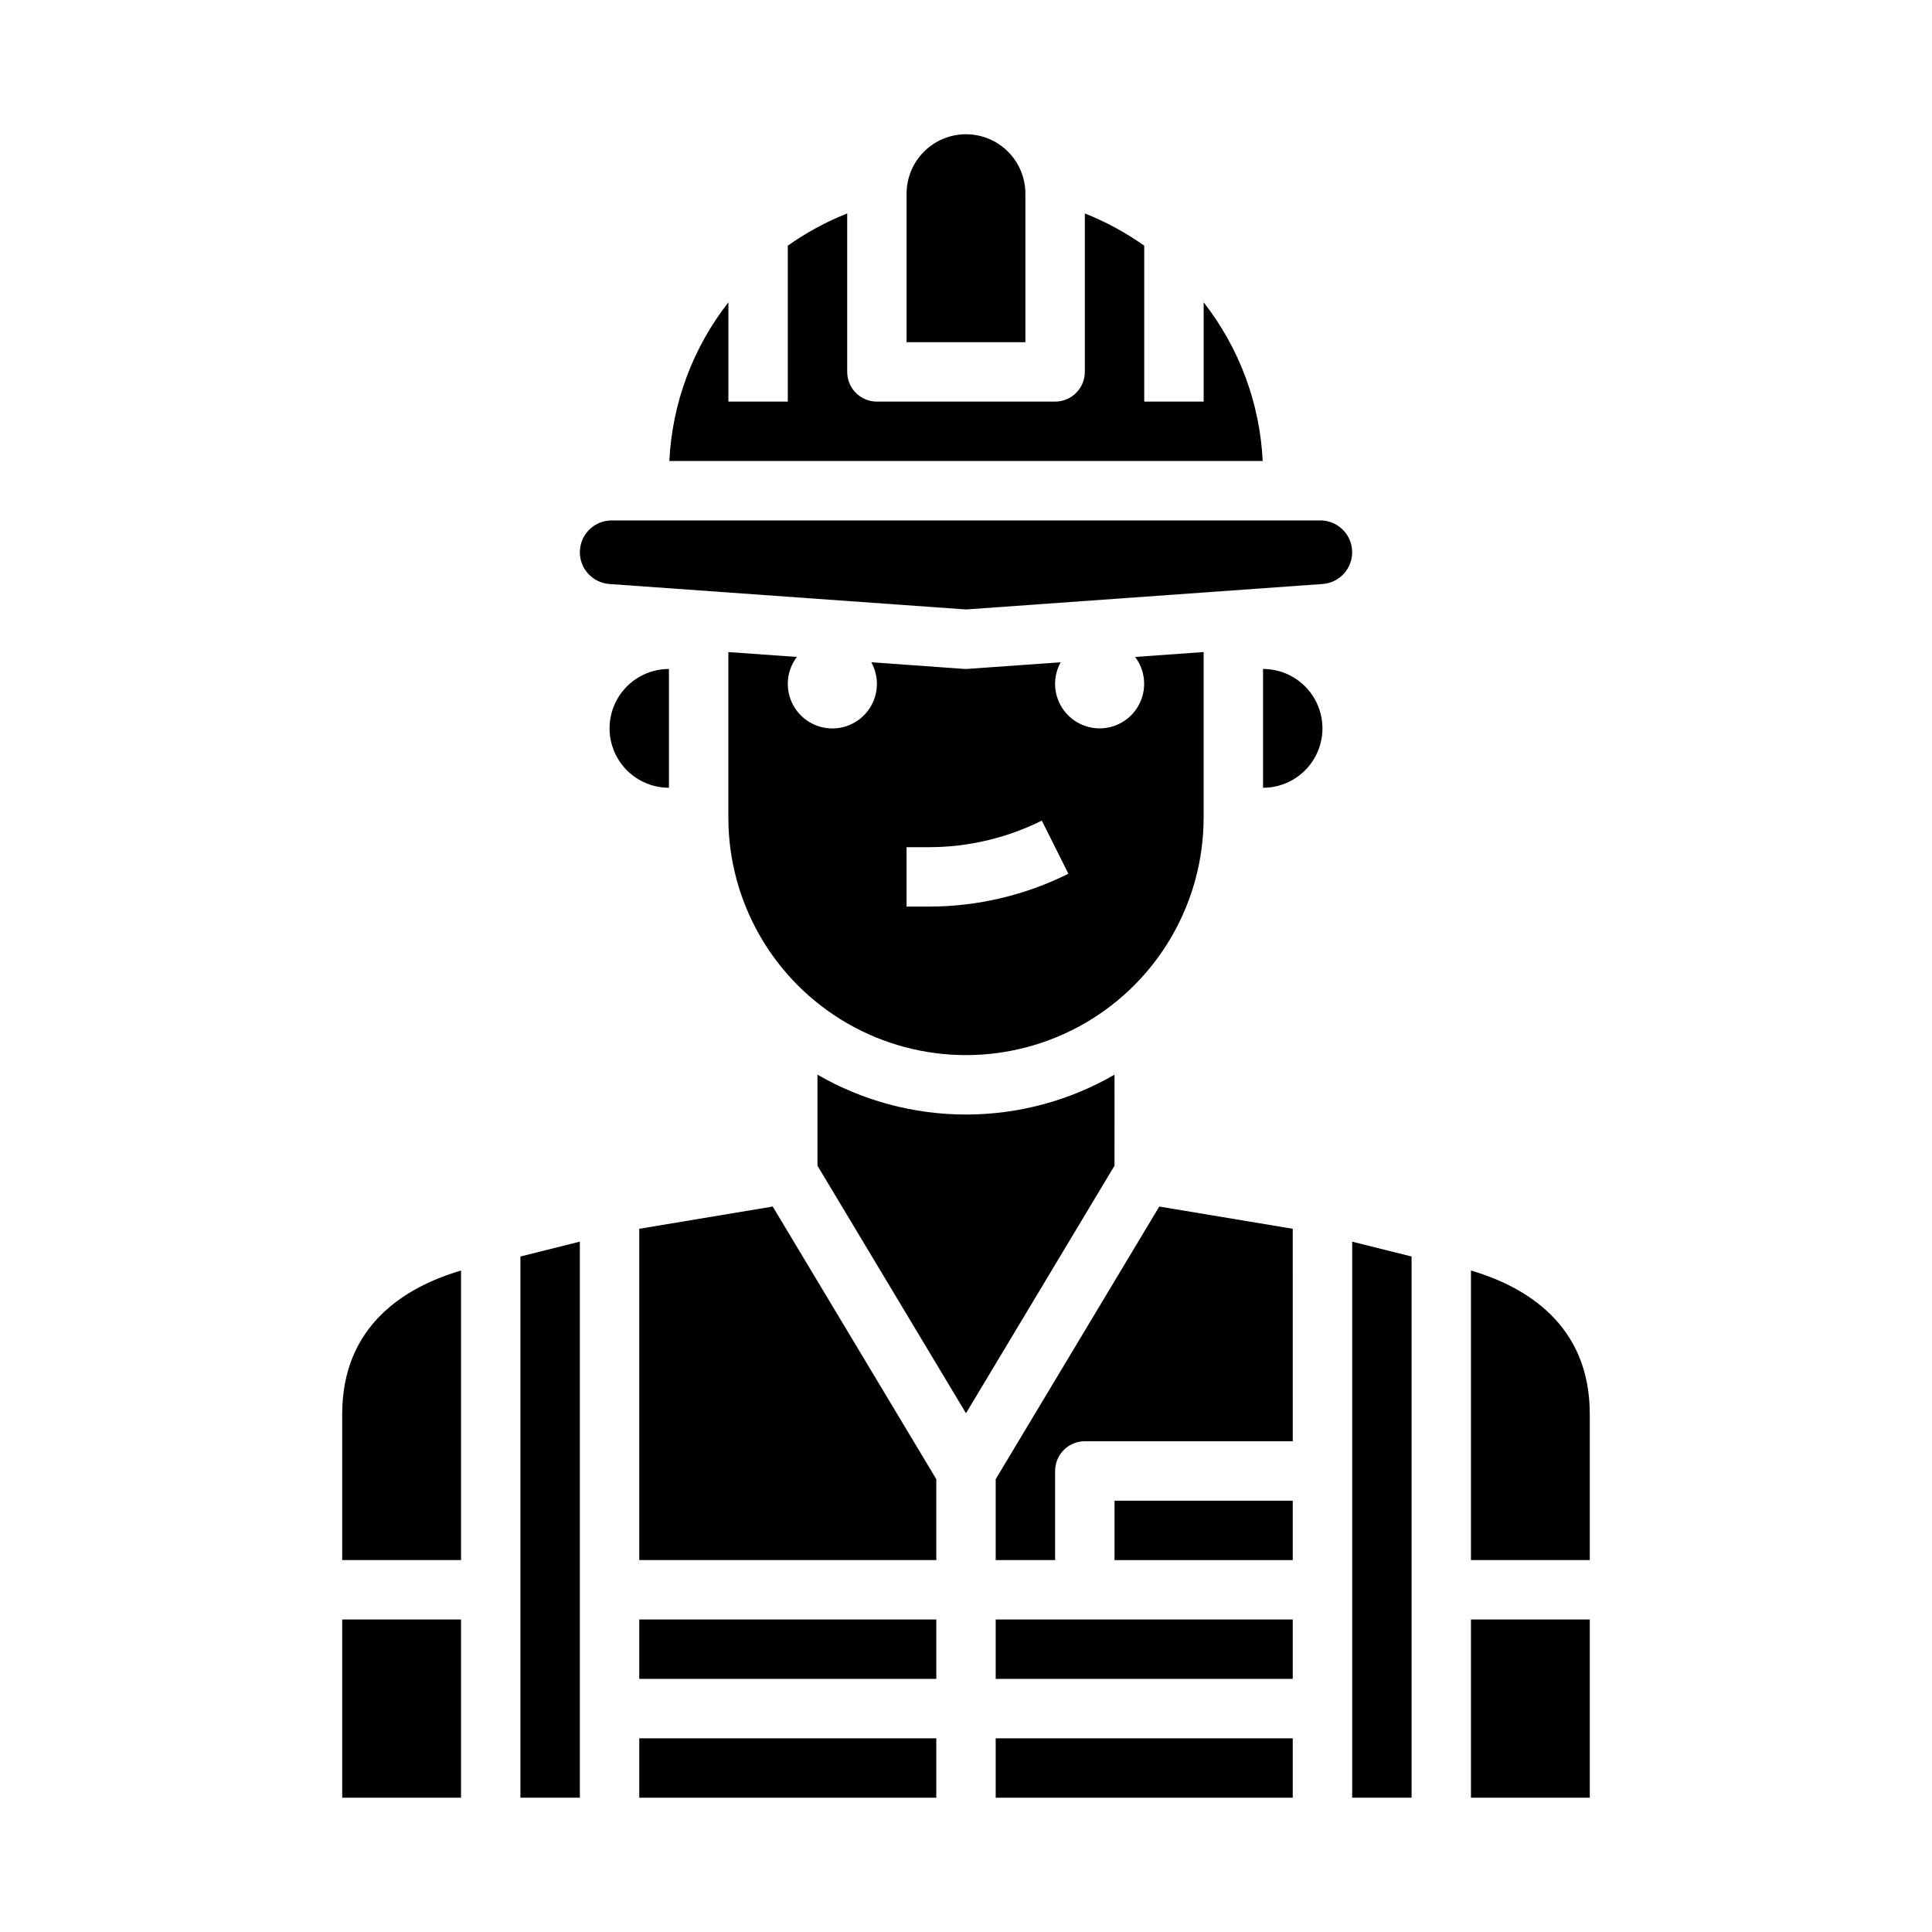 <?xml version="1.0" encoding="UTF-8"?>
<!-- Uploaded to: ICON Repo, www.svgrepo.com, Generator: ICON Repo Mixer Tools -->
<svg fill="#000000" width="800px" height="800px" version="1.1" viewBox="144 144 512 512" xmlns="http://www.w3.org/2000/svg">
 <g>
  <path d="m313.41 469.64v87.793h78.719v-21.434l-43.352-72.254z"/>
  <path d="m321.28 321.28c-5.625 0-10.82 3-13.633 7.871-2.812 4.875-2.812 10.875 0 15.746 2.812 4.871 8.008 7.871 13.633 7.871z"/>
  <path d="m313.41 604.67h78.719v15.742h-78.719z"/>
  <path d="m313.41 573.18h78.719v15.742h-78.719z"/>
  <path d="m337.02 316.8v43.836c0 22.5 12.004 43.293 31.488 54.539 19.484 11.25 43.488 11.25 62.977 0 19.484-11.246 31.488-32.039 31.488-54.539v-43.836l-18.152 1.297h-0.004c2.617 3.449 3.133 8.055 1.344 11.996-1.785 3.945-5.59 6.594-9.906 6.902-4.32 0.309-8.461-1.77-10.789-5.422-2.332-3.648-2.477-8.281-0.379-12.066l-24.535 1.754c-0.188 0.016-0.375 0.02-0.562 0.02s-0.375-0.008-0.562-0.02l-24.523-1.754c2.106 3.789 1.961 8.426-0.367 12.078-2.332 3.656-6.477 5.738-10.797 5.43-4.324-0.309-8.129-2.961-9.918-6.906-1.785-3.949-1.266-8.559 1.355-12.012zm47.23 51.711h6.016c10.352-0.012 20.559-2.422 29.824-7.043l7.043 14.082c-11.453 5.711-24.074 8.688-36.867 8.703h-6.016z"/>
  <path d="m281.92 620.41h15.746v-147.36l-15.746 3.934z"/>
  <path d="m415.74 195.32c0-5.625-3-10.82-7.871-13.633s-10.875-2.812-15.746 0-7.871 8.008-7.871 13.633v39.363h31.488z"/>
  <path d="m462.98 224.12v26.309h-15.746v-41.32c-4.887-3.465-10.172-6.336-15.742-8.543v41.992c0 2.086-0.832 4.09-2.309 5.566-1.477 1.477-3.477 2.305-5.566 2.305h-47.23c-4.348 0-7.871-3.523-7.871-7.871v-41.996c-5.57 2.211-10.859 5.078-15.746 8.547v41.32h-15.742v-26.305c-9.438 12.062-14.902 26.754-15.648 42.051h157.25c-0.746-15.297-6.211-29.988-15.645-42.055z"/>
  <path d="m234.69 518.73v38.707h31.488v-76.734c-14.5 4.269-31.488 14.332-31.488 38.027z"/>
  <path d="m234.69 573.18h31.488v47.23h-31.488z"/>
  <path d="m407.87 536v21.434h15.742v-23.613c0-4.348 3.527-7.875 7.875-7.875h55.105l-0.004-56.305-35.367-5.894z"/>
  <path d="m502.34 620.41h15.742v-143.42l-15.742-3.934z"/>
  <path d="m493.9 281.92h-187.8c-4.543 0-8.266 3.598-8.426 8.133-0.164 4.539 3.293 8.387 7.824 8.715l94.504 6.746 94.504-6.75v0.004c4.527-0.328 7.984-4.176 7.824-8.715-0.164-4.535-3.887-8.133-8.426-8.133z"/>
  <path d="m533.82 573.18h31.488v47.23h-31.488z"/>
  <path d="m533.82 480.7v76.734h31.488v-38.707c0-23.695-16.992-33.758-31.488-38.027z"/>
  <path d="m478.72 321.28v31.488c5.625 0 10.824-3 13.633-7.871 2.812-4.871 2.812-10.871 0-15.746-2.809-4.871-8.008-7.871-13.633-7.871z"/>
  <path d="m439.36 428.8c-11.965 6.918-25.539 10.562-39.359 10.562s-27.398-3.644-39.363-10.562v24.125l39.359 65.602 39.359-65.602z"/>
  <path d="m439.36 541.7h47.23v15.742h-47.23z"/>
  <path d="m407.87 604.67h78.719v15.742h-78.719z"/>
  <path d="m407.87 573.18h78.719v15.742h-78.719z"/>
 </g>
</svg>